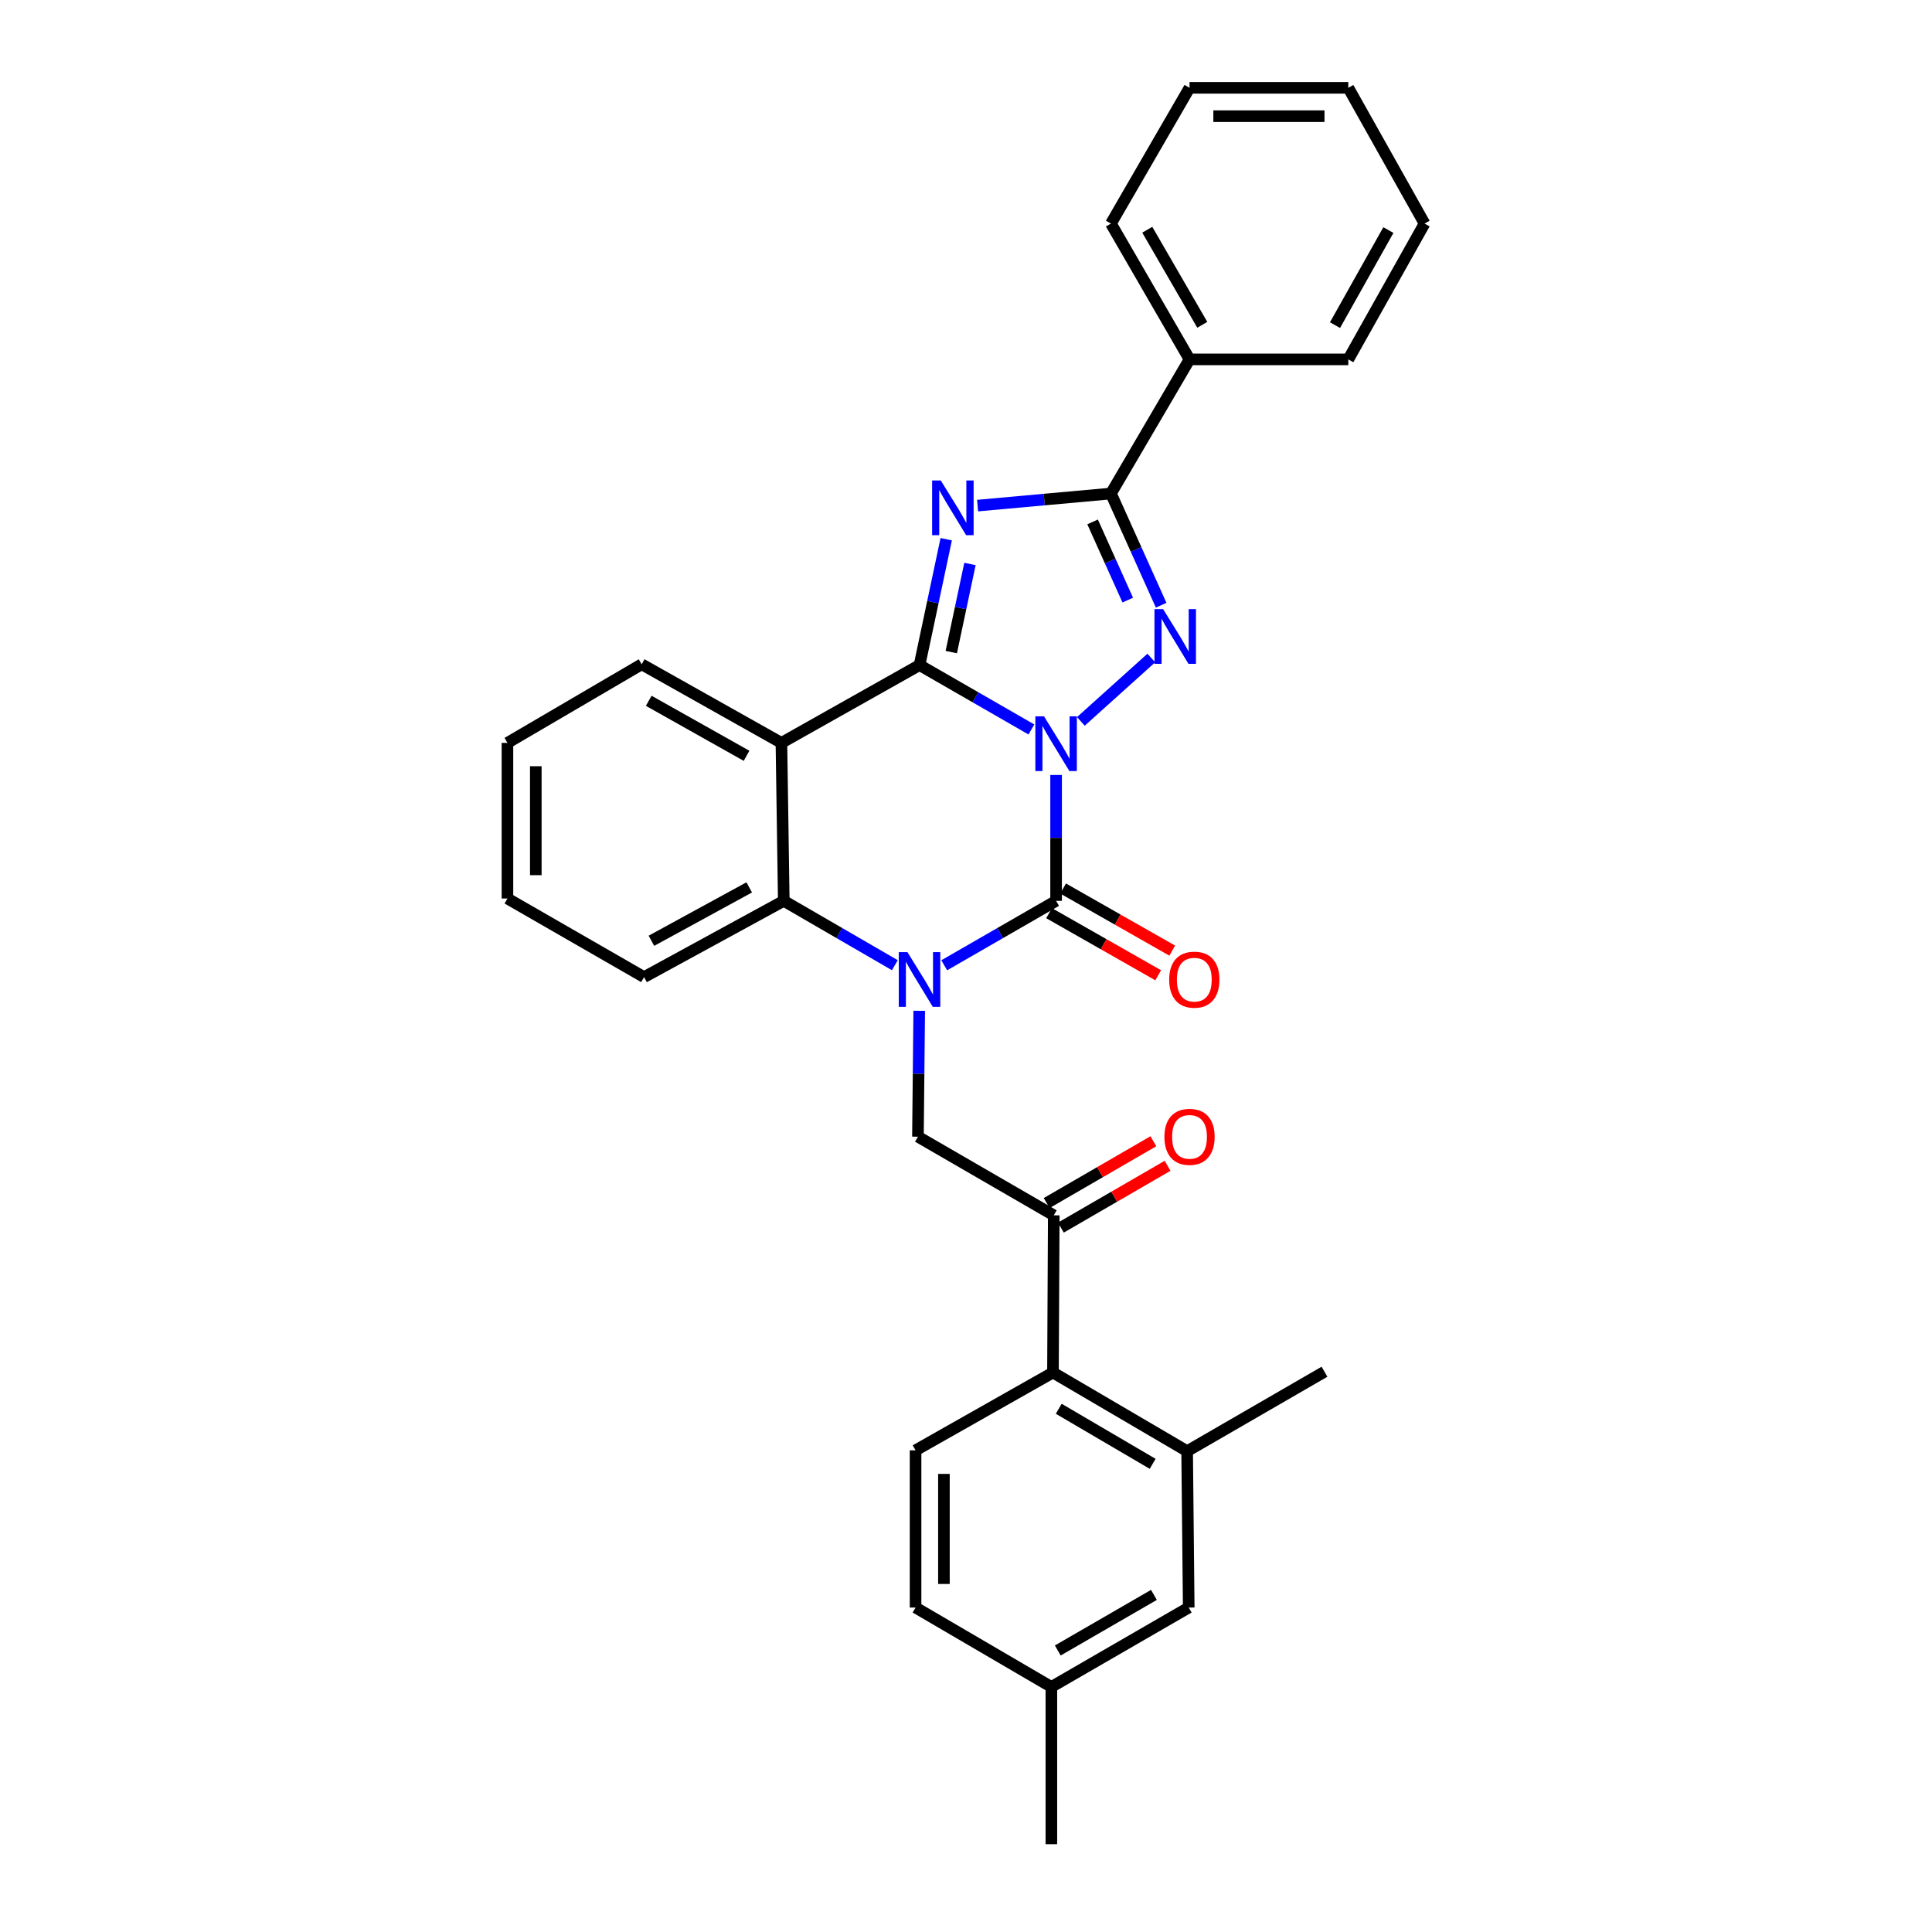 <?xml version='1.0' encoding='iso-8859-1'?>
<svg version='1.1' baseProfile='full'
              xmlns='http://www.w3.org/2000/svg'
                      xmlns:rdkit='http://www.rdkit.org/xml'
                      xmlns:xlink='http://www.w3.org/1999/xlink'
                  xml:space='preserve'
width='1000px' height='1000px' viewBox='0 0 1000 1000'>
<!-- END OF HEADER -->
<rect style='opacity:1.0;fill:#FFFFFF;stroke:none' width='1000' height='1000' x='0' y='0'> </rect>
<path class='bond-0' d='M 533.856,377.576 L 504.902,360.913' style='fill:none;fill-rule:evenodd;stroke:#0000FF;stroke-width:6px;stroke-linecap:butt;stroke-linejoin:miter;stroke-opacity:1' />
<path class='bond-0' d='M 504.902,360.913 L 475.949,344.249' style='fill:none;fill-rule:evenodd;stroke:#000000;stroke-width:6px;stroke-linecap:butt;stroke-linejoin:miter;stroke-opacity:1' />
<path class='bond-1' d='M 546.635,401.124 L 546.635,433.7' style='fill:none;fill-rule:evenodd;stroke:#0000FF;stroke-width:6px;stroke-linecap:butt;stroke-linejoin:miter;stroke-opacity:1' />
<path class='bond-1' d='M 546.635,433.7 L 546.635,466.276' style='fill:none;fill-rule:evenodd;stroke:#000000;stroke-width:6px;stroke-linecap:butt;stroke-linejoin:miter;stroke-opacity:1' />
<path class='bond-4' d='M 559.448,373.4 L 595.91,340.589' style='fill:none;fill-rule:evenodd;stroke:#0000FF;stroke-width:6px;stroke-linecap:butt;stroke-linejoin:miter;stroke-opacity:1' />
<path class='bond-3' d='M 475.949,344.249 L 482.856,311.672' style='fill:none;fill-rule:evenodd;stroke:#000000;stroke-width:6px;stroke-linecap:butt;stroke-linejoin:miter;stroke-opacity:1' />
<path class='bond-3' d='M 482.856,311.672 L 489.763,279.095' style='fill:none;fill-rule:evenodd;stroke:#0000FF;stroke-width:6px;stroke-linecap:butt;stroke-linejoin:miter;stroke-opacity:1' />
<path class='bond-3' d='M 492.382,337.521 L 497.217,314.717' style='fill:none;fill-rule:evenodd;stroke:#000000;stroke-width:6px;stroke-linecap:butt;stroke-linejoin:miter;stroke-opacity:1' />
<path class='bond-3' d='M 497.217,314.717 L 502.052,291.913' style='fill:none;fill-rule:evenodd;stroke:#0000FF;stroke-width:6px;stroke-linecap:butt;stroke-linejoin:miter;stroke-opacity:1' />
<path class='bond-6' d='M 475.949,344.249 L 404.463,384.514' style='fill:none;fill-rule:evenodd;stroke:#000000;stroke-width:6px;stroke-linecap:butt;stroke-linejoin:miter;stroke-opacity:1' />
<path class='bond-2' d='M 546.635,466.276 L 517.681,482.952' style='fill:none;fill-rule:evenodd;stroke:#000000;stroke-width:6px;stroke-linecap:butt;stroke-linejoin:miter;stroke-opacity:1' />
<path class='bond-2' d='M 517.681,482.952 L 488.728,499.629' style='fill:none;fill-rule:evenodd;stroke:#0000FF;stroke-width:6px;stroke-linecap:butt;stroke-linejoin:miter;stroke-opacity:1' />
<path class='bond-12' d='M 543.004,472.655 L 571.242,488.727' style='fill:none;fill-rule:evenodd;stroke:#000000;stroke-width:6px;stroke-linecap:butt;stroke-linejoin:miter;stroke-opacity:1' />
<path class='bond-12' d='M 571.242,488.727 L 599.48,504.799' style='fill:none;fill-rule:evenodd;stroke:#FF0000;stroke-width:6px;stroke-linecap:butt;stroke-linejoin:miter;stroke-opacity:1' />
<path class='bond-12' d='M 550.265,459.897 L 578.504,475.968' style='fill:none;fill-rule:evenodd;stroke:#000000;stroke-width:6px;stroke-linecap:butt;stroke-linejoin:miter;stroke-opacity:1' />
<path class='bond-12' d='M 578.504,475.968 L 606.742,492.04' style='fill:none;fill-rule:evenodd;stroke:#FF0000;stroke-width:6px;stroke-linecap:butt;stroke-linejoin:miter;stroke-opacity:1' />
<path class='bond-7' d='M 463.178,499.591 L 434.428,482.933' style='fill:none;fill-rule:evenodd;stroke:#0000FF;stroke-width:6px;stroke-linecap:butt;stroke-linejoin:miter;stroke-opacity:1' />
<path class='bond-7' d='M 434.428,482.933 L 405.679,466.276' style='fill:none;fill-rule:evenodd;stroke:#000000;stroke-width:6px;stroke-linecap:butt;stroke-linejoin:miter;stroke-opacity:1' />
<path class='bond-8' d='M 475.785,523.184 L 475.455,555.768' style='fill:none;fill-rule:evenodd;stroke:#0000FF;stroke-width:6px;stroke-linecap:butt;stroke-linejoin:miter;stroke-opacity:1' />
<path class='bond-8' d='M 475.455,555.768 L 475.125,588.351' style='fill:none;fill-rule:evenodd;stroke:#000000;stroke-width:6px;stroke-linecap:butt;stroke-linejoin:miter;stroke-opacity:1' />
<path class='bond-30' d='M 506,261.697 L 540.508,258.573' style='fill:none;fill-rule:evenodd;stroke:#0000FF;stroke-width:6px;stroke-linecap:butt;stroke-linejoin:miter;stroke-opacity:1' />
<path class='bond-30' d='M 540.508,258.573 L 575.017,255.449' style='fill:none;fill-rule:evenodd;stroke:#000000;stroke-width:6px;stroke-linecap:butt;stroke-linejoin:miter;stroke-opacity:1' />
<path class='bond-5' d='M 601.013,313.258 L 588.015,284.354' style='fill:none;fill-rule:evenodd;stroke:#0000FF;stroke-width:6px;stroke-linecap:butt;stroke-linejoin:miter;stroke-opacity:1' />
<path class='bond-5' d='M 588.015,284.354 L 575.017,255.449' style='fill:none;fill-rule:evenodd;stroke:#000000;stroke-width:6px;stroke-linecap:butt;stroke-linejoin:miter;stroke-opacity:1' />
<path class='bond-5' d='M 583.724,310.608 L 574.626,290.375' style='fill:none;fill-rule:evenodd;stroke:#0000FF;stroke-width:6px;stroke-linecap:butt;stroke-linejoin:miter;stroke-opacity:1' />
<path class='bond-5' d='M 574.626,290.375 L 565.527,270.141' style='fill:none;fill-rule:evenodd;stroke:#000000;stroke-width:6px;stroke-linecap:butt;stroke-linejoin:miter;stroke-opacity:1' />
<path class='bond-14' d='M 575.017,255.449 L 615.698,186.019' style='fill:none;fill-rule:evenodd;stroke:#000000;stroke-width:6px;stroke-linecap:butt;stroke-linejoin:miter;stroke-opacity:1' />
<path class='bond-17' d='M 404.463,384.514 L 332.13,343.833' style='fill:none;fill-rule:evenodd;stroke:#000000;stroke-width:6px;stroke-linecap:butt;stroke-linejoin:miter;stroke-opacity:1' />
<path class='bond-17' d='M 386.417,391.208 L 335.784,362.731' style='fill:none;fill-rule:evenodd;stroke:#000000;stroke-width:6px;stroke-linecap:butt;stroke-linejoin:miter;stroke-opacity:1' />
<path class='bond-31' d='M 404.463,384.514 L 405.679,466.276' style='fill:none;fill-rule:evenodd;stroke:#000000;stroke-width:6px;stroke-linecap:butt;stroke-linejoin:miter;stroke-opacity:1' />
<path class='bond-20' d='M 405.679,466.276 L 333.361,505.75' style='fill:none;fill-rule:evenodd;stroke:#000000;stroke-width:6px;stroke-linecap:butt;stroke-linejoin:miter;stroke-opacity:1' />
<path class='bond-20' d='M 387.797,459.311 L 337.175,486.943' style='fill:none;fill-rule:evenodd;stroke:#000000;stroke-width:6px;stroke-linecap:butt;stroke-linejoin:miter;stroke-opacity:1' />
<path class='bond-9' d='M 475.125,588.351 L 545.428,629.049' style='fill:none;fill-rule:evenodd;stroke:#000000;stroke-width:6px;stroke-linecap:butt;stroke-linejoin:miter;stroke-opacity:1' />
<path class='bond-10' d='M 545.428,629.049 L 545.012,710.411' style='fill:none;fill-rule:evenodd;stroke:#000000;stroke-width:6px;stroke-linecap:butt;stroke-linejoin:miter;stroke-opacity:1' />
<path class='bond-16' d='M 549.106,635.401 L 576.726,619.404' style='fill:none;fill-rule:evenodd;stroke:#000000;stroke-width:6px;stroke-linecap:butt;stroke-linejoin:miter;stroke-opacity:1' />
<path class='bond-16' d='M 576.726,619.404 L 604.346,603.408' style='fill:none;fill-rule:evenodd;stroke:#FF0000;stroke-width:6px;stroke-linecap:butt;stroke-linejoin:miter;stroke-opacity:1' />
<path class='bond-16' d='M 541.749,622.697 L 569.369,606.701' style='fill:none;fill-rule:evenodd;stroke:#000000;stroke-width:6px;stroke-linecap:butt;stroke-linejoin:miter;stroke-opacity:1' />
<path class='bond-16' d='M 569.369,606.701 L 596.989,590.704' style='fill:none;fill-rule:evenodd;stroke:#FF0000;stroke-width:6px;stroke-linecap:butt;stroke-linejoin:miter;stroke-opacity:1' />
<path class='bond-11' d='M 545.012,710.411 L 614.458,751.124' style='fill:none;fill-rule:evenodd;stroke:#000000;stroke-width:6px;stroke-linecap:butt;stroke-linejoin:miter;stroke-opacity:1' />
<path class='bond-11' d='M 548.004,729.182 L 596.616,757.682' style='fill:none;fill-rule:evenodd;stroke:#000000;stroke-width:6px;stroke-linecap:butt;stroke-linejoin:miter;stroke-opacity:1' />
<path class='bond-13' d='M 545.012,710.411 L 473.893,750.684' style='fill:none;fill-rule:evenodd;stroke:#000000;stroke-width:6px;stroke-linecap:butt;stroke-linejoin:miter;stroke-opacity:1' />
<path class='bond-15' d='M 614.458,751.124 L 615.282,832.062' style='fill:none;fill-rule:evenodd;stroke:#000000;stroke-width:6px;stroke-linecap:butt;stroke-linejoin:miter;stroke-opacity:1' />
<path class='bond-21' d='M 614.458,751.124 L 685.552,710.003' style='fill:none;fill-rule:evenodd;stroke:#000000;stroke-width:6px;stroke-linecap:butt;stroke-linejoin:miter;stroke-opacity:1' />
<path class='bond-18' d='M 473.893,750.684 L 473.893,832.062' style='fill:none;fill-rule:evenodd;stroke:#000000;stroke-width:6px;stroke-linecap:butt;stroke-linejoin:miter;stroke-opacity:1' />
<path class='bond-18' d='M 488.574,762.891 L 488.574,819.855' style='fill:none;fill-rule:evenodd;stroke:#000000;stroke-width:6px;stroke-linecap:butt;stroke-linejoin:miter;stroke-opacity:1' />
<path class='bond-22' d='M 615.698,186.019 L 575.017,115.725' style='fill:none;fill-rule:evenodd;stroke:#000000;stroke-width:6px;stroke-linecap:butt;stroke-linejoin:miter;stroke-opacity:1' />
<path class='bond-22' d='M 622.302,168.122 L 593.825,118.916' style='fill:none;fill-rule:evenodd;stroke:#000000;stroke-width:6px;stroke-linecap:butt;stroke-linejoin:miter;stroke-opacity:1' />
<path class='bond-23' d='M 615.698,186.019 L 697.883,186.019' style='fill:none;fill-rule:evenodd;stroke:#000000;stroke-width:6px;stroke-linecap:butt;stroke-linejoin:miter;stroke-opacity:1' />
<path class='bond-34' d='M 615.282,832.062 L 544.188,873.159' style='fill:none;fill-rule:evenodd;stroke:#000000;stroke-width:6px;stroke-linecap:butt;stroke-linejoin:miter;stroke-opacity:1' />
<path class='bond-34' d='M 597.271,825.517 L 547.505,854.285' style='fill:none;fill-rule:evenodd;stroke:#000000;stroke-width:6px;stroke-linecap:butt;stroke-linejoin:miter;stroke-opacity:1' />
<path class='bond-25' d='M 332.13,343.833 L 262.651,384.514' style='fill:none;fill-rule:evenodd;stroke:#000000;stroke-width:6px;stroke-linecap:butt;stroke-linejoin:miter;stroke-opacity:1' />
<path class='bond-19' d='M 473.893,832.062 L 544.188,873.159' style='fill:none;fill-rule:evenodd;stroke:#000000;stroke-width:6px;stroke-linecap:butt;stroke-linejoin:miter;stroke-opacity:1' />
<path class='bond-24' d='M 544.188,873.159 L 544.188,954.545' style='fill:none;fill-rule:evenodd;stroke:#000000;stroke-width:6px;stroke-linecap:butt;stroke-linejoin:miter;stroke-opacity:1' />
<path class='bond-26' d='M 333.361,505.75 L 262.651,465.069' style='fill:none;fill-rule:evenodd;stroke:#000000;stroke-width:6px;stroke-linecap:butt;stroke-linejoin:miter;stroke-opacity:1' />
<path class='bond-27' d='M 575.017,115.725 L 615.698,45.455' style='fill:none;fill-rule:evenodd;stroke:#000000;stroke-width:6px;stroke-linecap:butt;stroke-linejoin:miter;stroke-opacity:1' />
<path class='bond-28' d='M 697.883,186.019 L 737.349,115.725' style='fill:none;fill-rule:evenodd;stroke:#000000;stroke-width:6px;stroke-linecap:butt;stroke-linejoin:miter;stroke-opacity:1' />
<path class='bond-28' d='M 691.002,168.288 L 718.628,119.082' style='fill:none;fill-rule:evenodd;stroke:#000000;stroke-width:6px;stroke-linecap:butt;stroke-linejoin:miter;stroke-opacity:1' />
<path class='bond-32' d='M 262.651,384.514 L 262.651,465.069' style='fill:none;fill-rule:evenodd;stroke:#000000;stroke-width:6px;stroke-linecap:butt;stroke-linejoin:miter;stroke-opacity:1' />
<path class='bond-32' d='M 277.331,396.597 L 277.331,452.986' style='fill:none;fill-rule:evenodd;stroke:#000000;stroke-width:6px;stroke-linecap:butt;stroke-linejoin:miter;stroke-opacity:1' />
<path class='bond-33' d='M 615.698,45.455 L 697.883,45.455' style='fill:none;fill-rule:evenodd;stroke:#000000;stroke-width:6px;stroke-linecap:butt;stroke-linejoin:miter;stroke-opacity:1' />
<path class='bond-33' d='M 628.026,60.135 L 685.556,60.135' style='fill:none;fill-rule:evenodd;stroke:#000000;stroke-width:6px;stroke-linecap:butt;stroke-linejoin:miter;stroke-opacity:1' />
<path class='bond-29' d='M 737.349,115.725 L 697.883,45.455' style='fill:none;fill-rule:evenodd;stroke:#000000;stroke-width:6px;stroke-linecap:butt;stroke-linejoin:miter;stroke-opacity:1' />
<path  class='atom-0' d='M 540.375 370.77
L 549.655 385.77
Q 550.575 387.25, 552.055 389.93
Q 553.535 392.61, 553.615 392.77
L 553.615 370.77
L 557.375 370.77
L 557.375 399.09
L 553.495 399.09
L 543.535 382.69
Q 542.375 380.77, 541.135 378.57
Q 539.935 376.37, 539.575 375.69
L 539.575 399.09
L 535.895 399.09
L 535.895 370.77
L 540.375 370.77
' fill='#0000FF'/>
<path  class='atom-3' d='M 469.689 492.829
L 478.969 507.829
Q 479.889 509.309, 481.369 511.989
Q 482.849 514.669, 482.929 514.829
L 482.929 492.829
L 486.689 492.829
L 486.689 521.149
L 482.809 521.149
L 472.849 504.749
Q 471.689 502.829, 470.449 500.629
Q 469.249 498.429, 468.889 497.749
L 468.889 521.149
L 465.209 521.149
L 465.209 492.829
L 469.689 492.829
' fill='#0000FF'/>
<path  class='atom-4' d='M 486.946 248.695
L 496.226 263.695
Q 497.146 265.175, 498.626 267.855
Q 500.106 270.535, 500.186 270.695
L 500.186 248.695
L 503.946 248.695
L 503.946 277.015
L 500.066 277.015
L 490.106 260.615
Q 488.946 258.695, 487.706 256.495
Q 486.506 254.295, 486.146 253.615
L 486.146 277.015
L 482.466 277.015
L 482.466 248.695
L 486.946 248.695
' fill='#0000FF'/>
<path  class='atom-5' d='M 602.032 315.287
L 611.312 330.287
Q 612.232 331.767, 613.712 334.447
Q 615.192 337.127, 615.272 337.287
L 615.272 315.287
L 619.032 315.287
L 619.032 343.607
L 615.152 343.607
L 605.192 327.207
Q 604.032 325.287, 602.792 323.087
Q 601.592 320.887, 601.232 320.207
L 601.232 343.607
L 597.552 343.607
L 597.552 315.287
L 602.032 315.287
' fill='#0000FF'/>
<path  class='atom-13' d='M 605.169 507.069
Q 605.169 500.269, 608.529 496.469
Q 611.889 492.669, 618.169 492.669
Q 624.449 492.669, 627.809 496.469
Q 631.169 500.269, 631.169 507.069
Q 631.169 513.949, 627.769 517.869
Q 624.369 521.749, 618.169 521.749
Q 611.929 521.749, 608.529 517.869
Q 605.169 513.989, 605.169 507.069
M 618.169 518.549
Q 622.489 518.549, 624.809 515.669
Q 627.169 512.749, 627.169 507.069
Q 627.169 501.509, 624.809 498.709
Q 622.489 495.869, 618.169 495.869
Q 613.849 495.869, 611.489 498.669
Q 609.169 501.469, 609.169 507.069
Q 609.169 512.789, 611.489 515.669
Q 613.849 518.549, 618.169 518.549
' fill='#FF0000'/>
<path  class='atom-17' d='M 602.698 588.431
Q 602.698 581.631, 606.058 577.831
Q 609.418 574.031, 615.698 574.031
Q 621.978 574.031, 625.338 577.831
Q 628.698 581.631, 628.698 588.431
Q 628.698 595.311, 625.298 599.231
Q 621.898 603.111, 615.698 603.111
Q 609.458 603.111, 606.058 599.231
Q 602.698 595.351, 602.698 588.431
M 615.698 599.911
Q 620.018 599.911, 622.338 597.031
Q 624.698 594.111, 624.698 588.431
Q 624.698 582.871, 622.338 580.071
Q 620.018 577.231, 615.698 577.231
Q 611.378 577.231, 609.018 580.031
Q 606.698 582.831, 606.698 588.431
Q 606.698 594.151, 609.018 597.031
Q 611.378 599.911, 615.698 599.911
' fill='#FF0000'/>
</svg>
